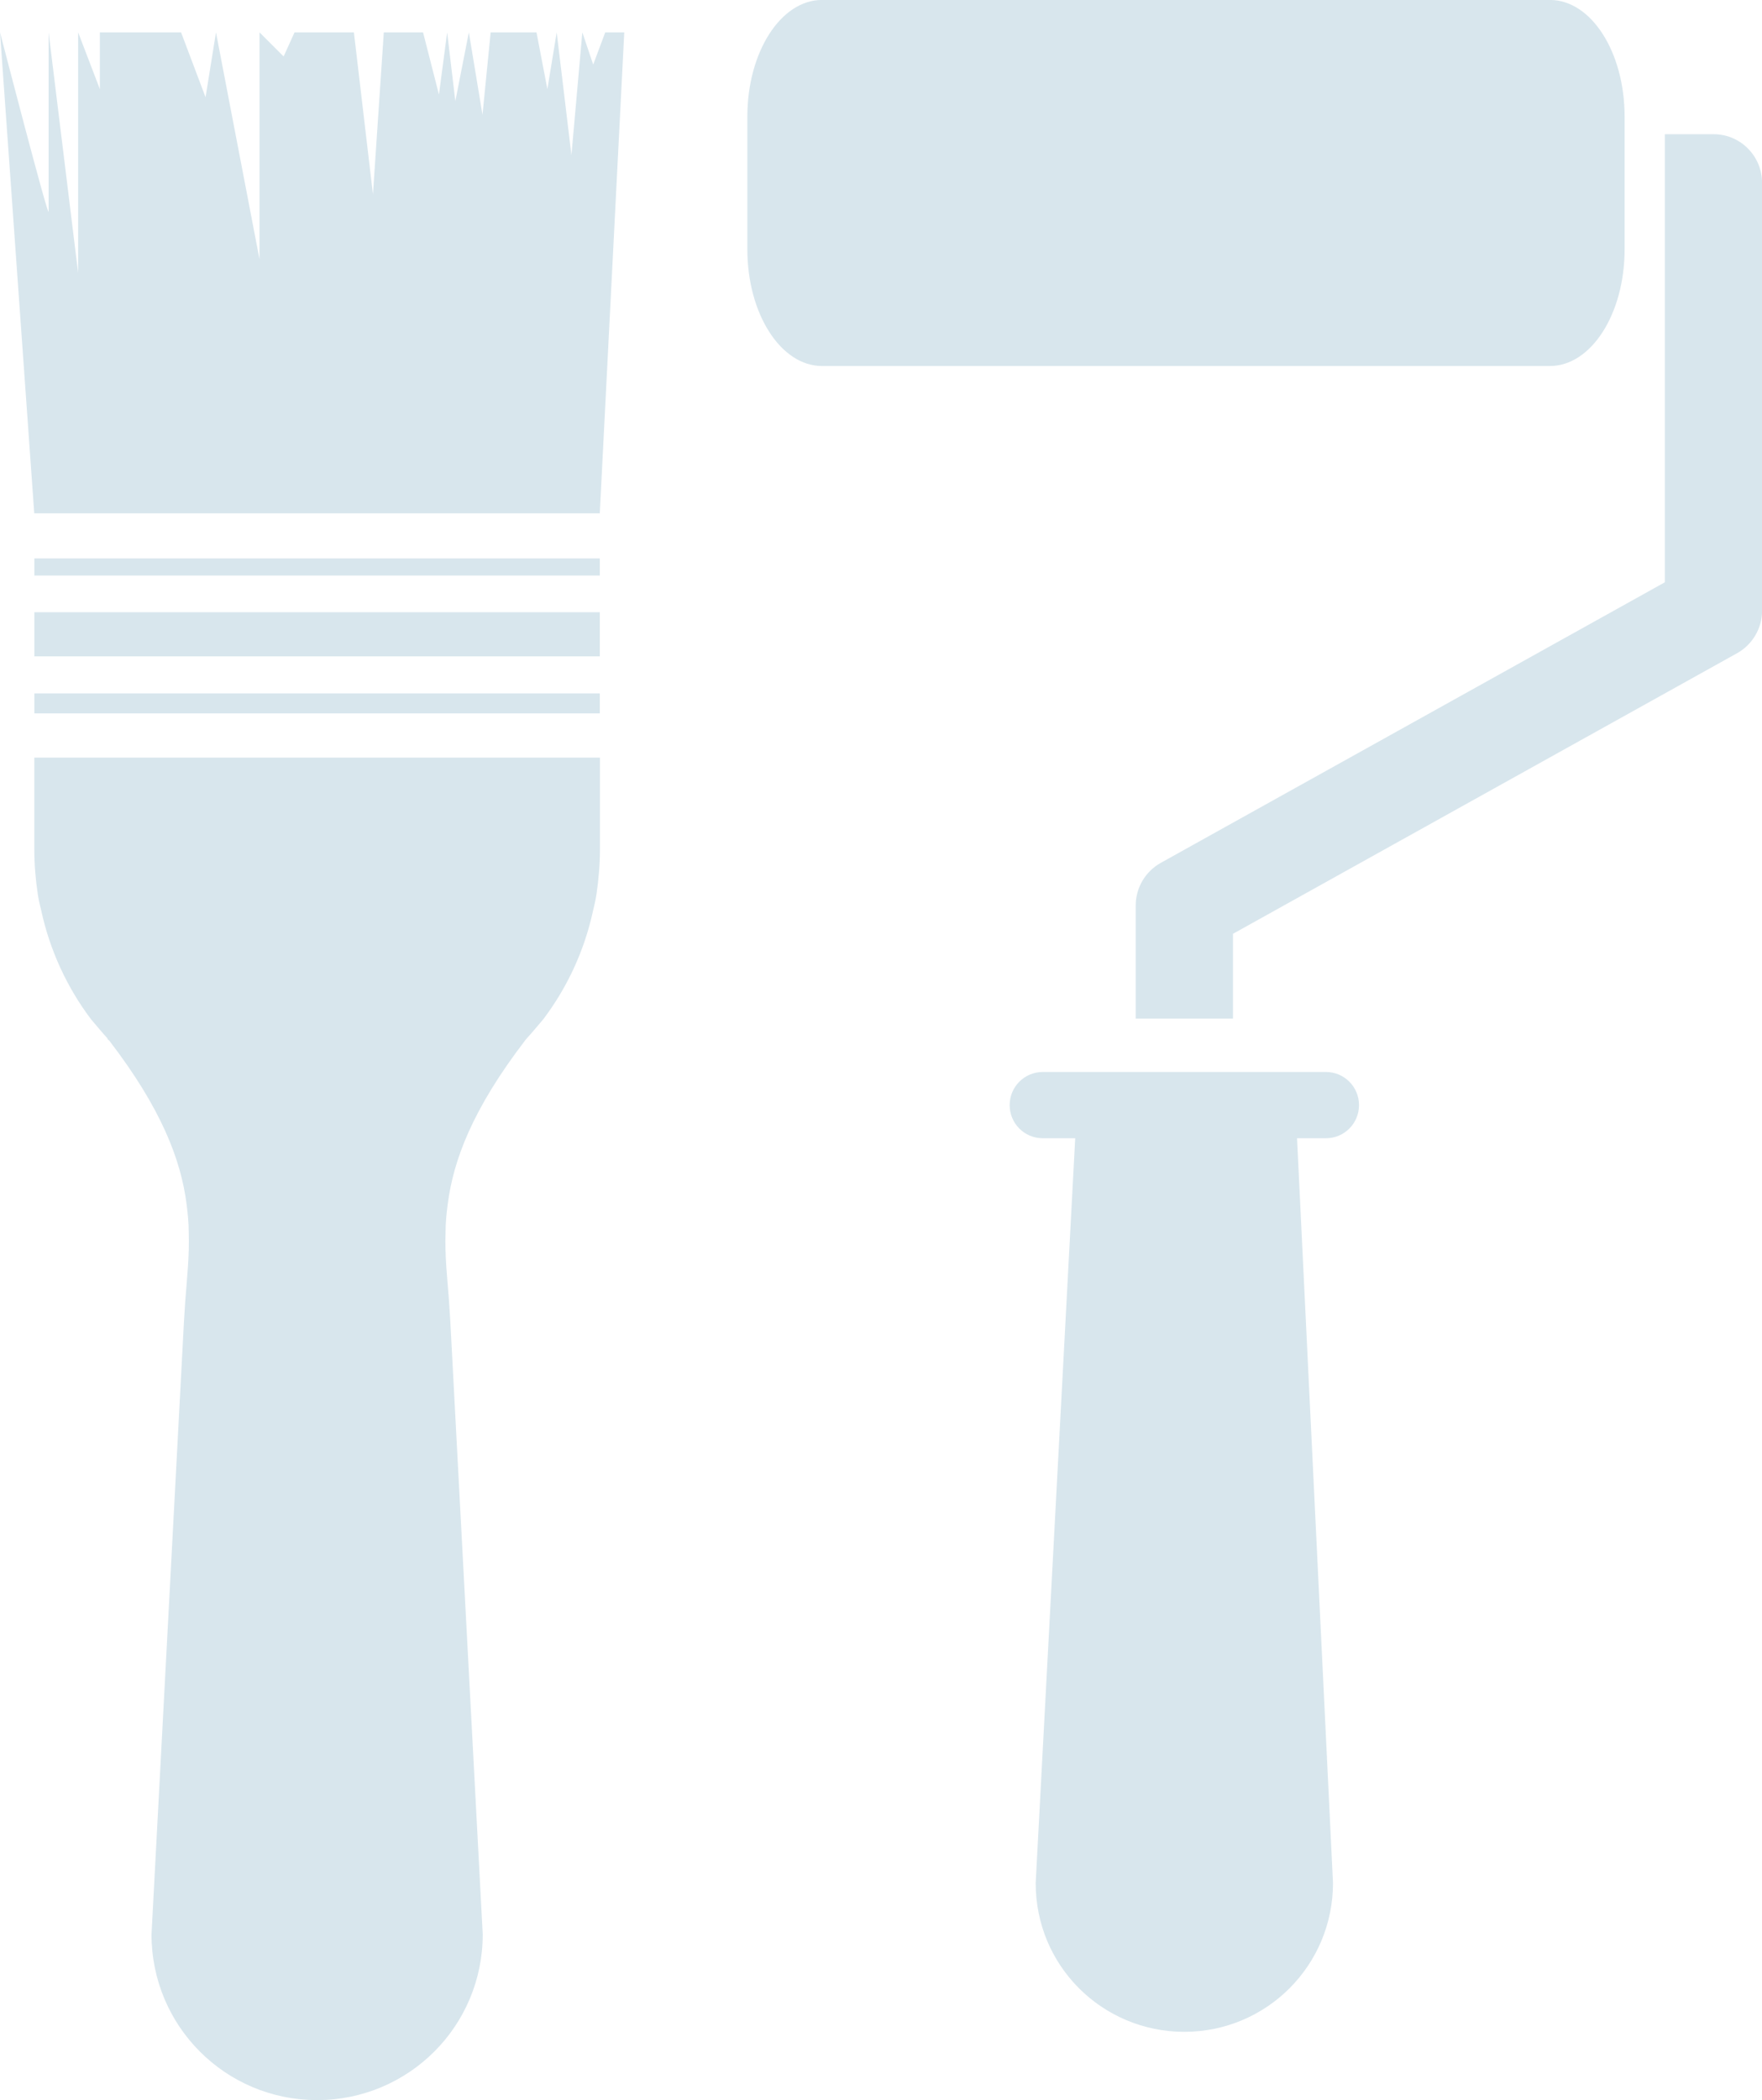 <?xml version="1.0" encoding="UTF-8" standalone="no"?><svg xmlns="http://www.w3.org/2000/svg" xmlns:xlink="http://www.w3.org/1999/xlink" fill="#000000" height="1962" preserveAspectRatio="xMidYMid meet" version="1" viewBox="403.0 245.3 1646.4 1962.0" width="1646.4" zoomAndPan="magnify"><g fill="#d8e6ed" id="change1_1"><path d="M 963.465 766.98 L 963.465 782.969 L 435.102 782.969 L 435.102 766.98 L 963.465 766.98"/><path d="M 963.465 817.25 L 963.465 858.484 L 435.105 858.484 L 435.105 817.25 L 963.465 817.25"/><path d="M 435.105 893.09 L 963.469 893.09 L 963.469 911.738 L 435.105 911.738 L 435.105 893.09"/><path d="M 963.598 953.07 L 963.598 1038.719 C 963.598 1052.852 962.328 1067.02 960.348 1080.73 C 959.535 1085.961 958.332 1091.262 957.133 1096.102 C 949.008 1133.691 932.891 1168.012 910.668 1197.48 C 905.371 1203.59 900.562 1209.602 895.266 1215.309 C 894.906 1216.102 894.062 1216.449 893.641 1217.328 C 844.414 1281.5 826.641 1329.238 821.379 1370.039 C 820.145 1379.34 819.332 1387.789 819.332 1396.301 C 818.516 1418.488 820.953 1439.129 822.547 1460.512 C 822.969 1467 823.355 1473.5 823.781 1479.941 L 854.062 2052.422 C 854.062 2095.25 836.715 2134.039 808.801 2161.922 C 780.953 2189.801 742.125 2207.25 699.301 2207.25 C 613.684 2207.25 544.57 2138.141 544.57 2052.422 L 574.887 1479.941 C 575.277 1473.5 575.699 1467 576.121 1460.512 C 577.746 1439.129 580.086 1418.488 579.34 1396.301 C 579.34 1387.789 578.523 1379.34 577.324 1370.039 C 572.027 1329.238 554.258 1281.5 504.996 1217.328 C 504.184 1216.91 503.371 1216.102 503.371 1215.309 C 498.141 1209.602 493.266 1203.59 488.035 1197.48 C 465.777 1168.012 449.629 1133.27 441.57 1096.102 C 440.305 1091.262 439.102 1085.961 438.32 1080.73 C 436.273 1067.02 435.07 1053.27 435.07 1038.719 L 435.07 953.07 L 963.598 953.07"/><path d="M 986.305 275.539 L 963.43 724.871 L 435.004 724.871 L 403.031 275.539 C 403.031 275.539 448.426 450.871 448.426 442.871 C 448.426 434.496 448.426 275.539 448.426 275.539 L 476.012 500.258 L 476.012 275.539 L 496.316 328.574 L 496.316 275.539 L 572.188 275.539 L 595.062 336.133 L 604.812 275.539 L 645.492 487.516 L 645.492 275.539 L 668.008 298.055 L 678.211 275.539 L 733.676 275.539 L 751.484 426.855 L 761.621 275.539 L 798.305 275.539 L 813.152 333.633 L 820.824 275.539 L 828.457 339.805 L 841.094 275.539 L 853.836 352.48 L 861.473 275.539 L 904.297 275.539 L 914.465 328.574 L 923.172 275.539 L 936.949 390.207 L 947.121 275.539 L 957.289 305.629 L 968.531 275.539 L 986.305 275.539"/><path d="M 2049.477 416.277 L 2049.477 815.91 C 2049.477 832.191 2040.512 847.492 2026.207 855.488 L 1555.07 1117.68 L 1555.07 1196.855 L 1464.211 1196.855 L 1464.211 1091.062 C 1464.211 1074.742 1473.215 1059.441 1487.52 1051.461 L 1958.656 789.266 L 1958.656 370.695 L 2004.254 370.695 C 2029.195 370.695 2049.477 391.004 2049.477 416.277"/><path d="M 1921.023 478.312 C 1921.023 538.438 1889.797 587.238 1851.258 587.238 L 1171.09 587.238 C 1132.559 587.238 1101.328 538.438 1101.328 478.312 L 1101.328 354.164 C 1101.328 293.961 1132.559 245.25 1171.09 245.25 L 1851.258 245.25 C 1889.797 245.25 1921.023 293.961 1921.023 354.164 L 1921.023 478.312"/><path d="M 1641.879 1308.668 L 1614.949 1308.668 L 1648.539 2004.398 C 1648.539 2081.238 1586.684 2143.469 1509.469 2143.469 C 1471.207 2143.469 1436.273 2127.84 1411.312 2102.879 C 1386.035 2077.609 1370.734 2043 1370.734 2004.398 L 1407.668 1308.668 L 1377.395 1308.668 C 1360.07 1308.668 1346.422 1294.703 1346.422 1277.727 C 1346.422 1260.742 1360.07 1246.762 1377.395 1246.762 L 1641.879 1246.762 C 1659.203 1246.762 1672.852 1260.742 1672.852 1277.727 C 1672.852 1294.703 1659.203 1308.668 1641.879 1308.668"/></g></svg>